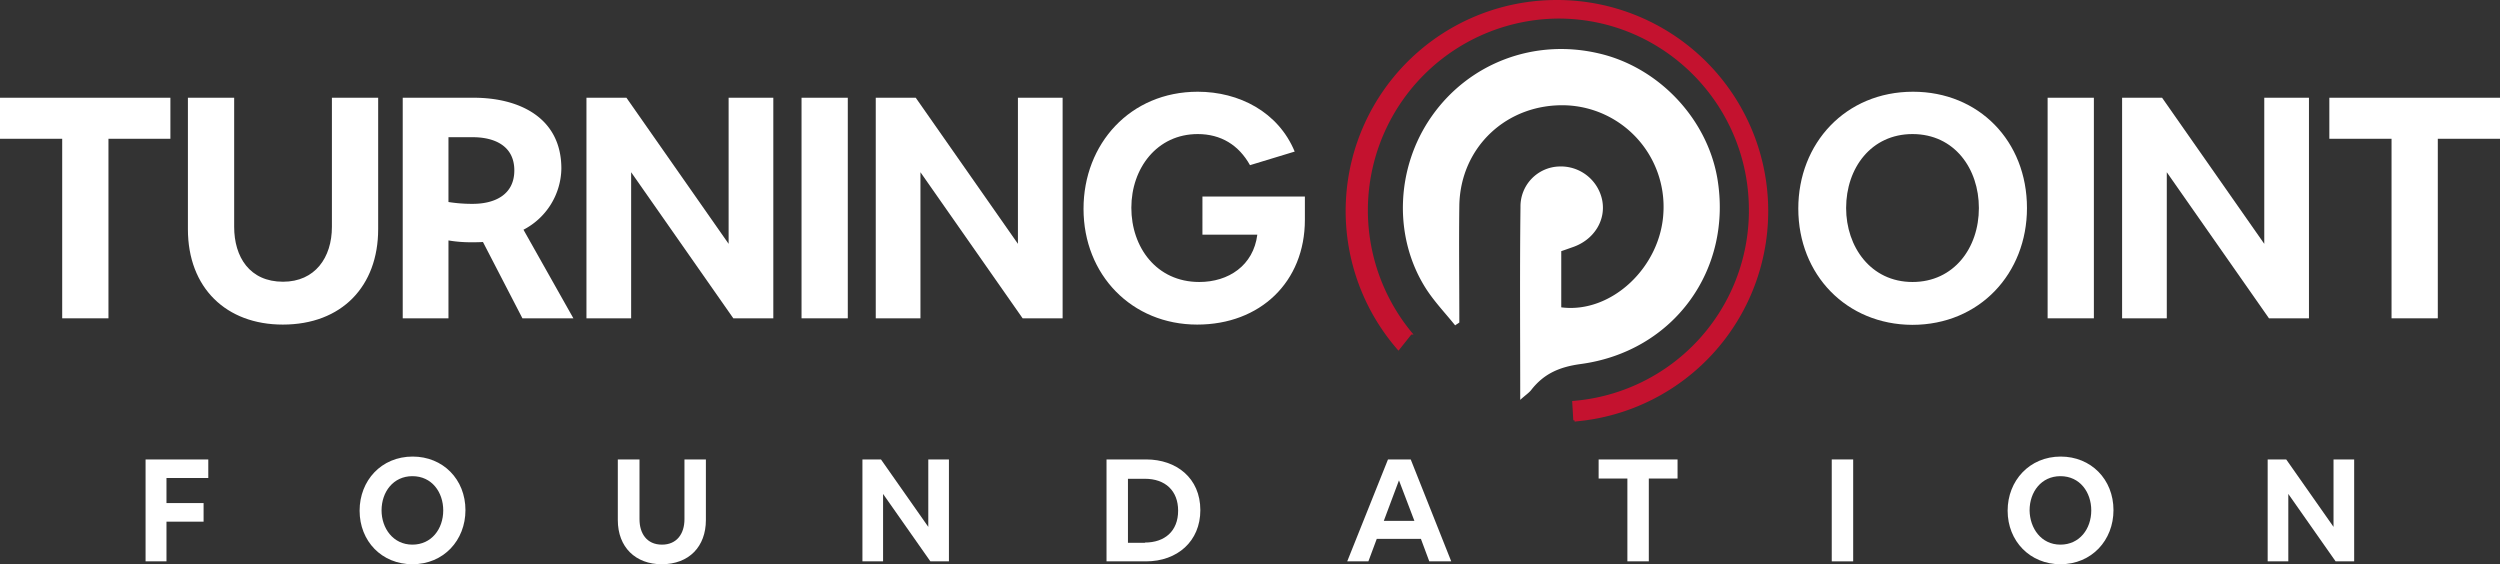 <svg xmlns="http://www.w3.org/2000/svg" viewBox="0 0 956.6 215.9"><rect x="0" y="0" width="956.6" height="215.9" fill="#333333" stroke="none"/><defs><style>.cls-1{fill:#fff;}.cls-2{fill:#c4122f;stroke:#c4122f;stroke-miterlimit:10;}</style></defs><g id="Layer_2" data-name="Layer 2"><g id="Layer_1-2" data-name="Layer 1"><path class="cls-1" d="M79.7,175.8v7.1h-16v9.6H77.9v7.1H63.7v15.2h-8v-39Z"/><path class="cls-1" d="M137.6,195.4c0-11.5,8.3-20.7,20.3-20.7,11.6,0,20.2,8.7,20.2,20.5,0,11.5-8.3,20.7-20.3,20.7C146.1,215.9,137.6,207.1,137.6,195.4Zm20.2,13c7.3,0,11.8-6,11.8-13.1,0-6.9-4.3-13.1-11.8-13.1-7.3,0-11.8,6-11.8,13.1C146,202.1,150.4,208.4,157.8,208.4Z"/><path class="cls-1" d="M244.7,175.8v22.9c0,5.3,2.7,9.7,8.6,9.7,5.7,0,8.6-4.2,8.6-9.7V175.8h8.2V199c0,10.1-6.4,16.9-16.9,16.9-10,0-16.8-6.5-16.8-16.9V175.8Z"/><path class="cls-1" d="M337.1,175.8l18.1,25.8V175.8h7.9v39H356L337.9,189v25.8H330v-39Z"/><path class="cls-1" d="M438.6,175.8c11.5,0,20.7,7.1,20.7,19.4,0,11.9-8.8,19.6-20.8,19.6H423.4v-39Zm-.5,31.8c7.5,0,12.7-4.3,12.7-12.2,0-7.6-4.9-12.2-12.7-12.2h-6.5v24.5h6.5Z"/><path class="cls-1" d="M531.1,175.8h8.7l15.5,39h-8.4l-3.2-8.6H526.8l-3.2,8.6h-8.1Zm-1.6,23.5h11.7l-5.9-15.5Z"/><path class="cls-1" d="M611.7,175.8h30.2v7.3h-11v31.7h-8.2V183.1h-11Z"/><path class="cls-1" d="M700.9,175.8h8.2v39h-8.2Z"/><path class="cls-1" d="M768.2,195.4c0-11.5,8.4-20.7,20.3-20.7,11.6,0,20.2,8.7,20.2,20.5,0,11.5-8.3,20.7-20.3,20.7C776.8,215.9,768.2,207.1,768.2,195.4Zm20.2,13c7.3,0,11.8-6,11.8-13.1,0-6.9-4.3-13.1-11.8-13.1-7.3,0-11.8,6-11.8,13.1C776.7,202.1,781,208.4,788.4,208.4Z"/><path class="cls-1" d="M874.8,175.8l18.1,25.8V175.8h7.9v39h-7.1L875.6,189v25.8h-7.9v-39Z"/><path class="cls-1" d="M581.7,153c0-25.6-.2-49.7.1-73.8a15.27,15.27,0,0,1,14.9-15.5A16.12,16.12,0,0,1,613,76.3c1.7,7.8-3,15.5-11.3,18.3-1.4.5-2.8,1-4.3,1.5v21.5c19.2,2.5,38.2-15.5,39.1-36.5a38.85,38.85,0,0,0-37.2-40.8c-22.6-.8-40.5,15.9-40.9,38.3-.2,14.9,0,29.9,0,44.8-.5.4-1.1.7-1.6,1.1-3.7-4.6-7.8-8.9-11-13.8C533,90.9,534,64.1,547.9,44.4c14.3-20.3,39.1-29.7,63.7-24,22.9,5.2,41.5,24.8,45.5,47.7,6,35-16.6,66.4-52.3,71.2-8.1,1.1-14,3.7-18.8,9.8C585.1,150.3,583.8,151.1,581.7,153Z"/><path class="cls-2" d="M595.7.5a80.24,80.24,0,0,0-60.6,132.9l4.7-5.9A73.88,73.88,0,0,1,596.3,6.6c40.5,0,73.4,33,73.4,73.8a73.61,73.61,0,0,1-67.6,73.5l.4,6.9A80.29,80.29,0,0,0,595.7.5Z"/><path class="cls-1" d="M0,37.4H65.2V53.1H41.5v68.7H23.8V53.1H0Z"/><path class="cls-1" d="M89.6,37.4V86.8c0,11.5,5.9,21,18.7,21,12.2,0,18.7-9.2,18.7-21V37.4h17.7V87.7c0,21.8-13.9,36.5-36.5,36.5-21.6,0-36.3-14-36.3-36.5V37.4Z"/><path class="cls-1" d="M154.2,37.4h27.1c17.1,0,33.5,7.4,33.5,27.1a26.83,26.83,0,0,1-14.5,23.4l19.1,33.9H199.9L184.8,92.6c-1.5.1-3.1.1-4.9.1a50.66,50.66,0,0,1-8.3-.7v29.8H154.1V37.4Zm17.4,39.9a57.38,57.38,0,0,0,9.3.7c8.3,0,15.9-3.4,15.9-12.8s-7.6-12.7-15.9-12.7h-9.3Z"/><path class="cls-1" d="M239.7,37.4l39.1,55.9V37.4h17.1v84.4H280.6L241.5,65.9v55.9H224.4V37.4Z"/><path class="cls-1" d="M306.6,37.4h17.8v84.4H306.7V37.4Z"/><path class="cls-1" d="M350.4,37.4l39.1,55.9V37.4h17.1v84.4H391.3L352.2,65.9v55.9H335.1V37.4Z"/><path class="cls-1" d="M458.3,35.1c15.8,0,30.8,7.7,37.1,22.9l-17.1,5.2c-4.3-7.7-11.1-11.9-20-11.9-15.6,0-25.4,13.1-25.4,28.2s9.6,28.4,26,28.4c11.2,0,20.7-6.3,22.2-18.1h-21V75.2h39.2v8.9c0,23.8-17.1,40.1-41.2,40.1-25,0-43.5-19-43.5-44.3C414.6,55,432.5,35.1,458.3,35.1Z"/><path class="cls-1" d="M688.1,79.8c0-25,18.1-44.7,43.9-44.7,25.2,0,43.6,18.9,43.6,44.5,0,25-18.1,44.7-43.9,44.7C706.6,124.2,688.1,105.2,688.1,79.8Zm43.7,28.1c15.8,0,25.4-13,25.4-28.3,0-15-9.3-28.3-25.4-28.3-15.8,0-25.4,13-25.4,28.3C706.4,94.4,715.8,107.9,731.8,107.9Z"/><path class="cls-1" d="M783.5,37.4h17.7v84.4H783.5Z"/><path class="cls-1" d="M827.3,37.4l39.1,55.9V37.4h17.1v84.4H868.2L829.1,65.9v55.9H812V37.4Z"/><path class="cls-1" d="M891.3,37.4h65.3V53.1H932.8v68.7H915.1V53.1H891.3Z"/></g></g></svg>